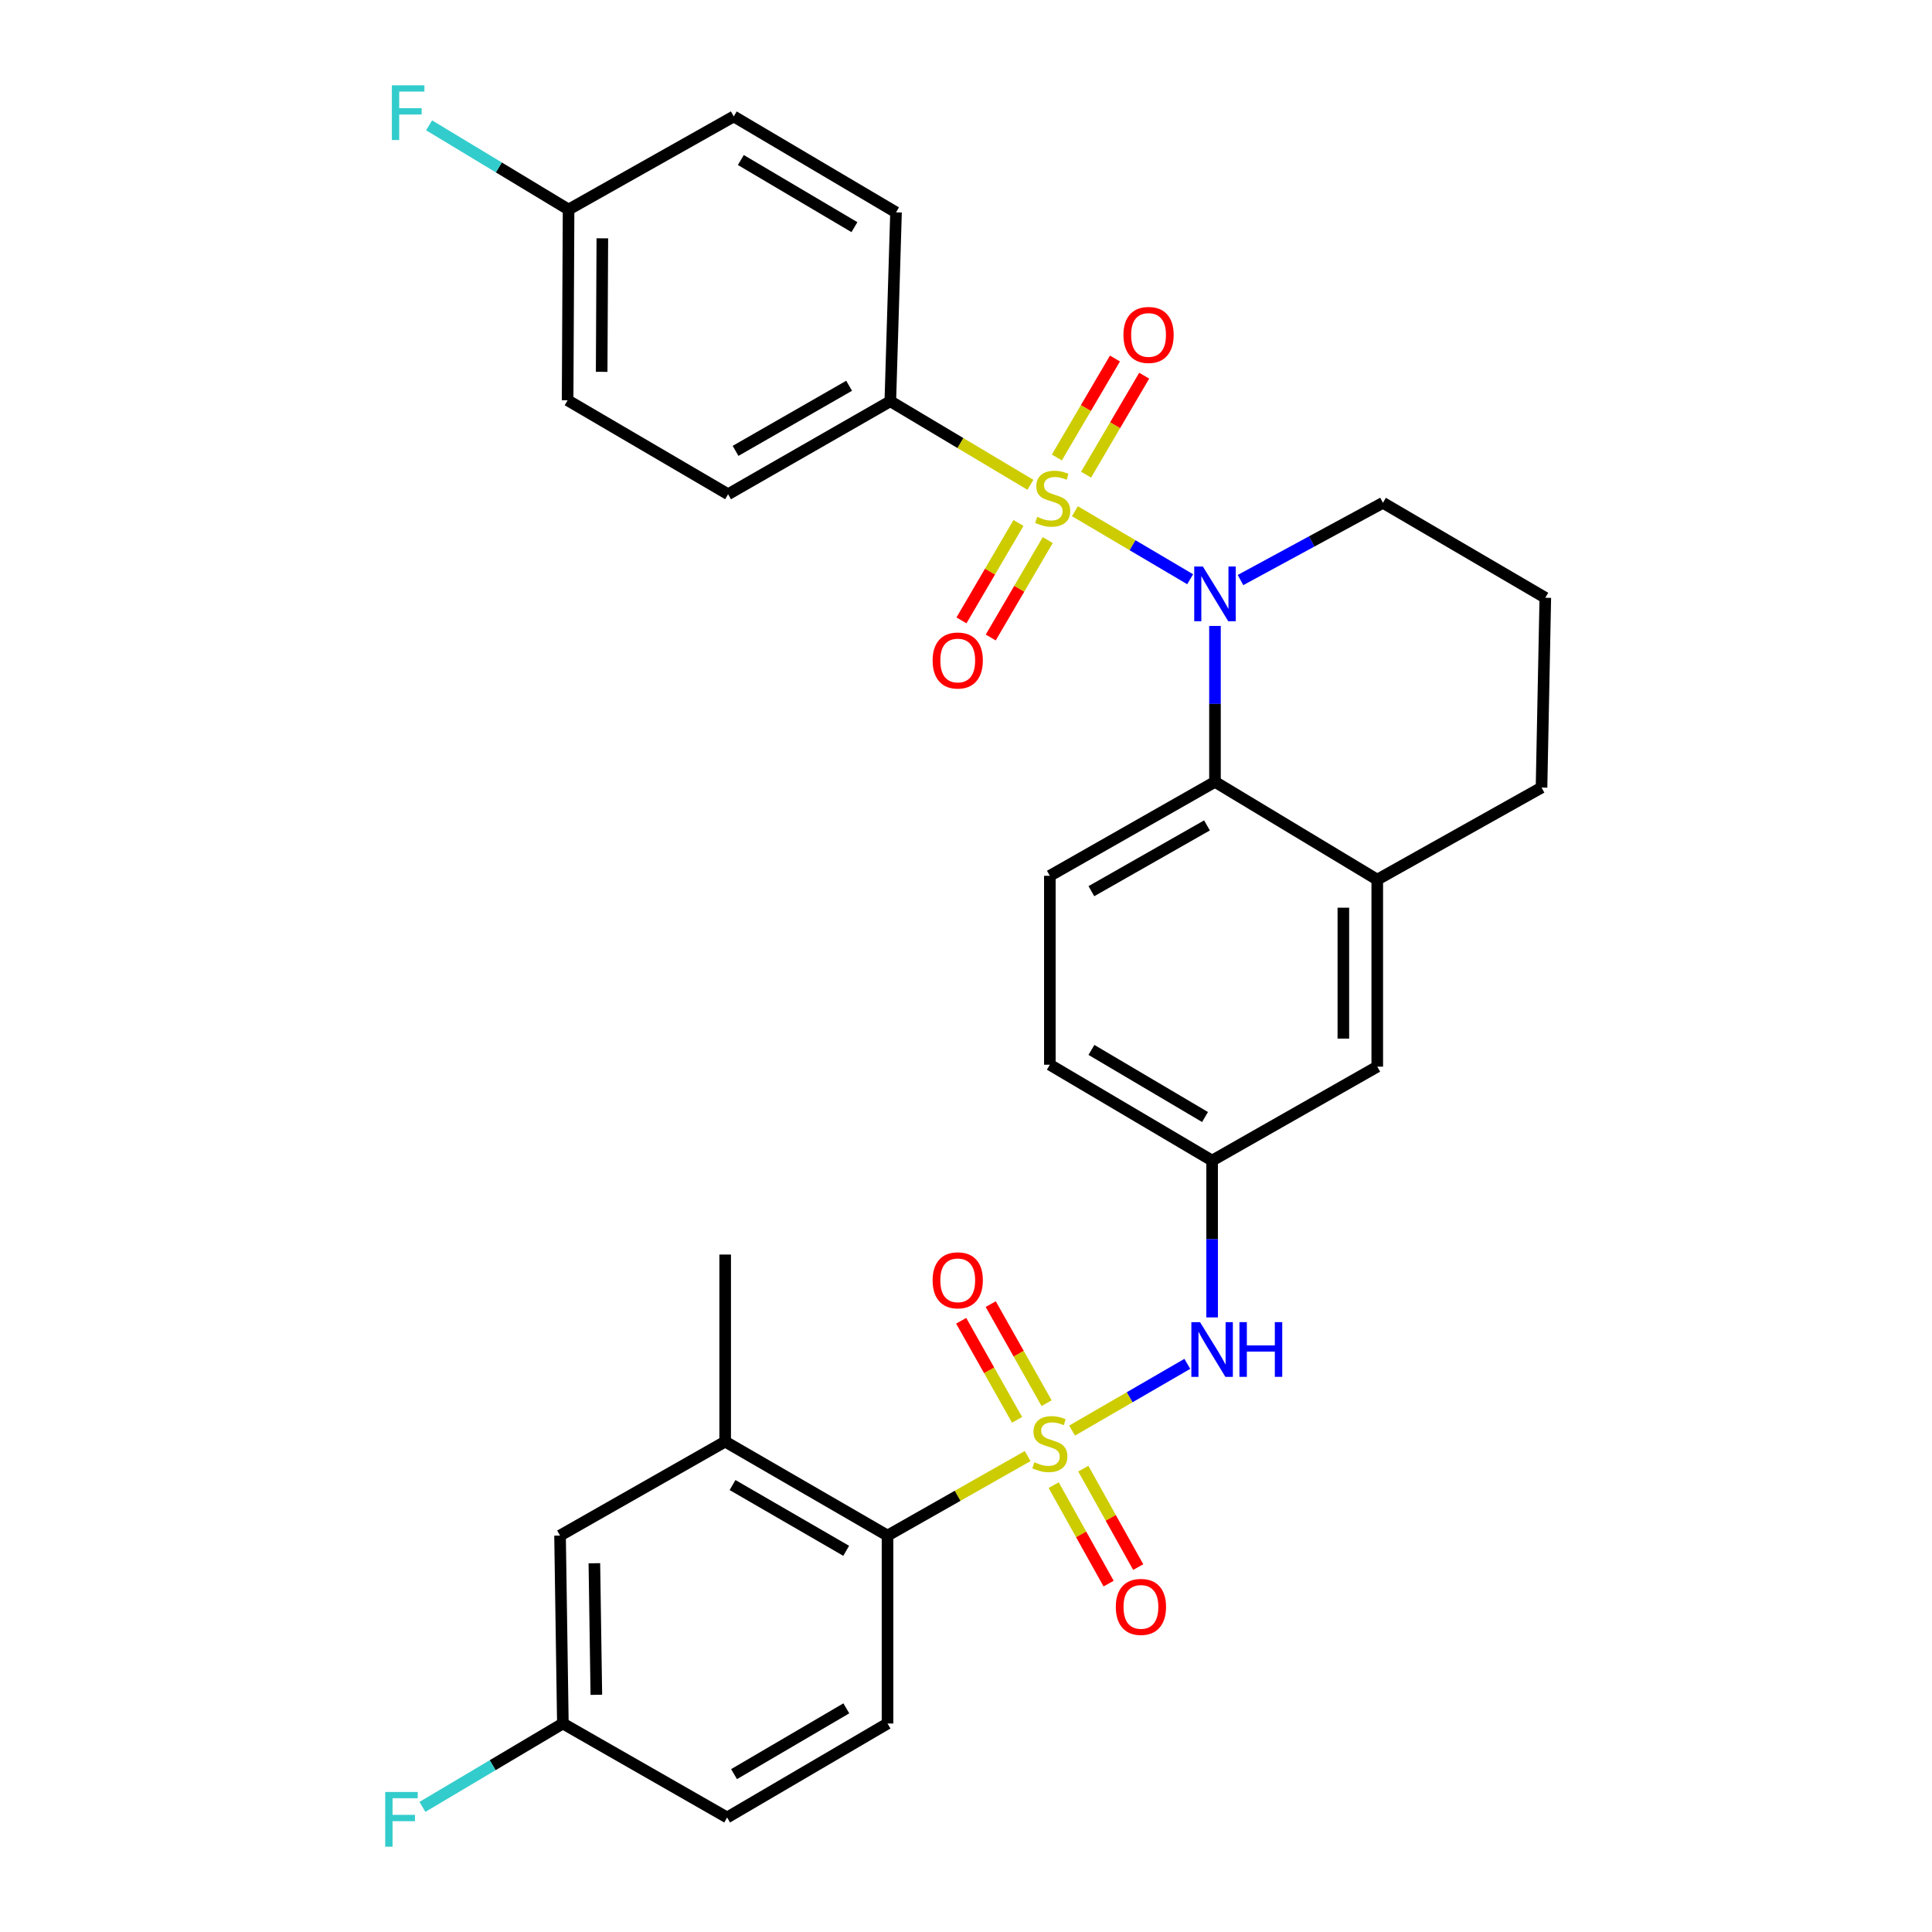 <?xml version='1.0' encoding='iso-8859-1'?>
<svg version='1.1' baseProfile='full'
              xmlns='http://www.w3.org/2000/svg'
                      xmlns:rdkit='http://www.rdkit.org/xml'
                      xmlns:xlink='http://www.w3.org/1999/xlink'
                  xml:space='preserve'
width='1000px' height='1000px' viewBox='0 0 1000 1000'>
<!-- END OF HEADER -->
<rect style='opacity:1.0;fill:#FFFFFF;stroke:none' width='1000' height='1000' x='0' y='0'> </rect>
<path class='bond-1' d='M 556.382,264.605 L 586.204,282.209' style='fill:none;fill-rule:evenodd;stroke:#CCCC00;stroke-width:6px;stroke-linecap:butt;stroke-linejoin:miter;stroke-opacity:1' />
<path class='bond-1' d='M 586.204,282.209 L 616.026,299.813' style='fill:none;fill-rule:evenodd;stroke:#0000FF;stroke-width:6px;stroke-linecap:butt;stroke-linejoin:miter;stroke-opacity:1' />
<path class='bond-5' d='M 533.336,250.931 L 497.081,229.305' style='fill:none;fill-rule:evenodd;stroke:#CCCC00;stroke-width:6px;stroke-linecap:butt;stroke-linejoin:miter;stroke-opacity:1' />
<path class='bond-5' d='M 497.081,229.305 L 460.826,207.68' style='fill:none;fill-rule:evenodd;stroke:#000000;stroke-width:6px;stroke-linecap:butt;stroke-linejoin:miter;stroke-opacity:1' />
<path class='bond-8' d='M 527.159,270.687 L 512.408,295.899' style='fill:none;fill-rule:evenodd;stroke:#CCCC00;stroke-width:6px;stroke-linecap:butt;stroke-linejoin:miter;stroke-opacity:1' />
<path class='bond-8' d='M 512.408,295.899 L 497.656,321.111' style='fill:none;fill-rule:evenodd;stroke:#FF0000;stroke-width:6px;stroke-linecap:butt;stroke-linejoin:miter;stroke-opacity:1' />
<path class='bond-8' d='M 542.307,279.55 L 527.556,304.762' style='fill:none;fill-rule:evenodd;stroke:#CCCC00;stroke-width:6px;stroke-linecap:butt;stroke-linejoin:miter;stroke-opacity:1' />
<path class='bond-8' d='M 527.556,304.762 L 512.804,329.974' style='fill:none;fill-rule:evenodd;stroke:#FF0000;stroke-width:6px;stroke-linecap:butt;stroke-linejoin:miter;stroke-opacity:1' />
<path class='bond-9' d='M 562.159,245.678 L 577.197,220.067' style='fill:none;fill-rule:evenodd;stroke:#CCCC00;stroke-width:6px;stroke-linecap:butt;stroke-linejoin:miter;stroke-opacity:1' />
<path class='bond-9' d='M 577.197,220.067 L 592.235,194.455' style='fill:none;fill-rule:evenodd;stroke:#FF0000;stroke-width:6px;stroke-linecap:butt;stroke-linejoin:miter;stroke-opacity:1' />
<path class='bond-9' d='M 547.025,236.792 L 562.063,211.18' style='fill:none;fill-rule:evenodd;stroke:#CCCC00;stroke-width:6px;stroke-linecap:butt;stroke-linejoin:miter;stroke-opacity:1' />
<path class='bond-9' d='M 562.063,211.18 L 577.101,185.568' style='fill:none;fill-rule:evenodd;stroke:#FF0000;stroke-width:6px;stroke-linecap:butt;stroke-linejoin:miter;stroke-opacity:1' />
<path class='bond-0' d='M 554.907,740.473 L 584.73,723.2' style='fill:none;fill-rule:evenodd;stroke:#CCCC00;stroke-width:6px;stroke-linecap:butt;stroke-linejoin:miter;stroke-opacity:1' />
<path class='bond-0' d='M 584.73,723.2 L 614.554,705.927' style='fill:none;fill-rule:evenodd;stroke:#0000FF;stroke-width:6px;stroke-linecap:butt;stroke-linejoin:miter;stroke-opacity:1' />
<path class='bond-3' d='M 531.905,753.659 L 495.644,774.233' style='fill:none;fill-rule:evenodd;stroke:#CCCC00;stroke-width:6px;stroke-linecap:butt;stroke-linejoin:miter;stroke-opacity:1' />
<path class='bond-3' d='M 495.644,774.233 L 459.383,794.806' style='fill:none;fill-rule:evenodd;stroke:#000000;stroke-width:6px;stroke-linecap:butt;stroke-linejoin:miter;stroke-opacity:1' />
<path class='bond-10' d='M 545.387,768.712 L 559.602,794.193' style='fill:none;fill-rule:evenodd;stroke:#CCCC00;stroke-width:6px;stroke-linecap:butt;stroke-linejoin:miter;stroke-opacity:1' />
<path class='bond-10' d='M 559.602,794.193 L 573.817,819.674' style='fill:none;fill-rule:evenodd;stroke:#FF0000;stroke-width:6px;stroke-linecap:butt;stroke-linejoin:miter;stroke-opacity:1' />
<path class='bond-10' d='M 560.714,760.162 L 574.929,785.642' style='fill:none;fill-rule:evenodd;stroke:#CCCC00;stroke-width:6px;stroke-linecap:butt;stroke-linejoin:miter;stroke-opacity:1' />
<path class='bond-10' d='M 574.929,785.642 L 589.144,811.123' style='fill:none;fill-rule:evenodd;stroke:#FF0000;stroke-width:6px;stroke-linecap:butt;stroke-linejoin:miter;stroke-opacity:1' />
<path class='bond-11' d='M 541.711,726.28 L 527.251,700.642' style='fill:none;fill-rule:evenodd;stroke:#CCCC00;stroke-width:6px;stroke-linecap:butt;stroke-linejoin:miter;stroke-opacity:1' />
<path class='bond-11' d='M 527.251,700.642 L 512.791,675.004' style='fill:none;fill-rule:evenodd;stroke:#FF0000;stroke-width:6px;stroke-linecap:butt;stroke-linejoin:miter;stroke-opacity:1' />
<path class='bond-11' d='M 526.425,734.902 L 511.964,709.264' style='fill:none;fill-rule:evenodd;stroke:#CCCC00;stroke-width:6px;stroke-linecap:butt;stroke-linejoin:miter;stroke-opacity:1' />
<path class='bond-11' d='M 511.964,709.264 L 497.504,683.626' style='fill:none;fill-rule:evenodd;stroke:#FF0000;stroke-width:6px;stroke-linecap:butt;stroke-linejoin:miter;stroke-opacity:1' />
<path class='bond-2' d='M 628.87,323.987 L 628.87,364.335' style='fill:none;fill-rule:evenodd;stroke:#0000FF;stroke-width:6px;stroke-linecap:butt;stroke-linejoin:miter;stroke-opacity:1' />
<path class='bond-2' d='M 628.87,364.335 L 628.87,404.682' style='fill:none;fill-rule:evenodd;stroke:#000000;stroke-width:6px;stroke-linecap:butt;stroke-linejoin:miter;stroke-opacity:1' />
<path class='bond-19' d='M 642.083,300.231 L 678.948,280.242' style='fill:none;fill-rule:evenodd;stroke:#0000FF;stroke-width:6px;stroke-linecap:butt;stroke-linejoin:miter;stroke-opacity:1' />
<path class='bond-19' d='M 678.948,280.242 L 715.813,260.253' style='fill:none;fill-rule:evenodd;stroke:#000000;stroke-width:6px;stroke-linecap:butt;stroke-linejoin:miter;stroke-opacity:1' />
<path class='bond-6' d='M 628.87,404.682 L 712.868,455.305' style='fill:none;fill-rule:evenodd;stroke:#000000;stroke-width:6px;stroke-linecap:butt;stroke-linejoin:miter;stroke-opacity:1' />
<path class='bond-12' d='M 628.87,404.682 L 543.4,453.316' style='fill:none;fill-rule:evenodd;stroke:#000000;stroke-width:6px;stroke-linecap:butt;stroke-linejoin:miter;stroke-opacity:1' />
<path class='bond-12' d='M 624.729,427.231 L 564.9,461.275' style='fill:none;fill-rule:evenodd;stroke:#000000;stroke-width:6px;stroke-linecap:butt;stroke-linejoin:miter;stroke-opacity:1' />
<path class='bond-7' d='M 459.383,794.806 L 375.346,746.172' style='fill:none;fill-rule:evenodd;stroke:#000000;stroke-width:6px;stroke-linecap:butt;stroke-linejoin:miter;stroke-opacity:1' />
<path class='bond-7' d='M 437.987,802.701 L 379.161,768.657' style='fill:none;fill-rule:evenodd;stroke:#000000;stroke-width:6px;stroke-linecap:butt;stroke-linejoin:miter;stroke-opacity:1' />
<path class='bond-13' d='M 459.383,794.806 L 459.383,892.084' style='fill:none;fill-rule:evenodd;stroke:#000000;stroke-width:6px;stroke-linecap:butt;stroke-linejoin:miter;stroke-opacity:1' />
<path class='bond-4' d='M 627.388,681.89 L 627.388,641.304' style='fill:none;fill-rule:evenodd;stroke:#0000FF;stroke-width:6px;stroke-linecap:butt;stroke-linejoin:miter;stroke-opacity:1' />
<path class='bond-4' d='M 627.388,641.304 L 627.388,600.719' style='fill:none;fill-rule:evenodd;stroke:#000000;stroke-width:6px;stroke-linecap:butt;stroke-linejoin:miter;stroke-opacity:1' />
<path class='bond-17' d='M 460.826,207.68 L 376.858,255.817' style='fill:none;fill-rule:evenodd;stroke:#000000;stroke-width:6px;stroke-linecap:butt;stroke-linejoin:miter;stroke-opacity:1' />
<path class='bond-17' d='M 439.502,199.675 L 380.724,233.37' style='fill:none;fill-rule:evenodd;stroke:#000000;stroke-width:6px;stroke-linecap:butt;stroke-linejoin:miter;stroke-opacity:1' />
<path class='bond-18' d='M 460.826,207.68 L 463.78,109.915' style='fill:none;fill-rule:evenodd;stroke:#000000;stroke-width:6px;stroke-linecap:butt;stroke-linejoin:miter;stroke-opacity:1' />
<path class='bond-15' d='M 712.868,455.305 L 712.868,552.095' style='fill:none;fill-rule:evenodd;stroke:#000000;stroke-width:6px;stroke-linecap:butt;stroke-linejoin:miter;stroke-opacity:1' />
<path class='bond-15' d='M 695.318,469.824 L 695.318,537.577' style='fill:none;fill-rule:evenodd;stroke:#000000;stroke-width:6px;stroke-linecap:butt;stroke-linejoin:miter;stroke-opacity:1' />
<path class='bond-32' d='M 712.868,455.305 L 797.889,407.637' style='fill:none;fill-rule:evenodd;stroke:#000000;stroke-width:6px;stroke-linecap:butt;stroke-linejoin:miter;stroke-opacity:1' />
<path class='bond-16' d='M 375.346,746.172 L 289.876,794.806' style='fill:none;fill-rule:evenodd;stroke:#000000;stroke-width:6px;stroke-linecap:butt;stroke-linejoin:miter;stroke-opacity:1' />
<path class='bond-29' d='M 375.346,746.172 L 375.346,649.353' style='fill:none;fill-rule:evenodd;stroke:#000000;stroke-width:6px;stroke-linecap:butt;stroke-linejoin:miter;stroke-opacity:1' />
<path class='bond-21' d='M 543.4,453.316 L 543.4,551.101' style='fill:none;fill-rule:evenodd;stroke:#000000;stroke-width:6px;stroke-linecap:butt;stroke-linejoin:miter;stroke-opacity:1' />
<path class='bond-22' d='M 459.383,892.084 L 376.36,940.727' style='fill:none;fill-rule:evenodd;stroke:#000000;stroke-width:6px;stroke-linecap:butt;stroke-linejoin:miter;stroke-opacity:1' />
<path class='bond-22' d='M 438.057,884.238 L 379.942,918.288' style='fill:none;fill-rule:evenodd;stroke:#000000;stroke-width:6px;stroke-linecap:butt;stroke-linejoin:miter;stroke-opacity:1' />
<path class='bond-14' d='M 627.388,600.719 L 543.4,551.101' style='fill:none;fill-rule:evenodd;stroke:#000000;stroke-width:6px;stroke-linecap:butt;stroke-linejoin:miter;stroke-opacity:1' />
<path class='bond-14' d='M 623.717,578.166 L 564.925,543.433' style='fill:none;fill-rule:evenodd;stroke:#000000;stroke-width:6px;stroke-linecap:butt;stroke-linejoin:miter;stroke-opacity:1' />
<path class='bond-33' d='M 627.388,600.719 L 712.868,552.095' style='fill:none;fill-rule:evenodd;stroke:#000000;stroke-width:6px;stroke-linecap:butt;stroke-linejoin:miter;stroke-opacity:1' />
<path class='bond-34' d='M 289.876,794.806 L 291.339,892.084' style='fill:none;fill-rule:evenodd;stroke:#000000;stroke-width:6px;stroke-linecap:butt;stroke-linejoin:miter;stroke-opacity:1' />
<path class='bond-34' d='M 307.644,809.134 L 308.668,877.228' style='fill:none;fill-rule:evenodd;stroke:#000000;stroke-width:6px;stroke-linecap:butt;stroke-linejoin:miter;stroke-opacity:1' />
<path class='bond-24' d='M 376.858,255.817 L 293.796,207.183' style='fill:none;fill-rule:evenodd;stroke:#000000;stroke-width:6px;stroke-linecap:butt;stroke-linejoin:miter;stroke-opacity:1' />
<path class='bond-25' d='M 463.78,109.915 L 379.792,60.267' style='fill:none;fill-rule:evenodd;stroke:#000000;stroke-width:6px;stroke-linecap:butt;stroke-linejoin:miter;stroke-opacity:1' />
<path class='bond-25' d='M 442.251,117.576 L 383.46,82.823' style='fill:none;fill-rule:evenodd;stroke:#000000;stroke-width:6px;stroke-linecap:butt;stroke-linejoin:miter;stroke-opacity:1' />
<path class='bond-30' d='M 715.813,260.253 L 799.849,309.404' style='fill:none;fill-rule:evenodd;stroke:#000000;stroke-width:6px;stroke-linecap:butt;stroke-linejoin:miter;stroke-opacity:1' />
<path class='bond-20' d='M 291.339,892.084 L 376.36,940.727' style='fill:none;fill-rule:evenodd;stroke:#000000;stroke-width:6px;stroke-linecap:butt;stroke-linejoin:miter;stroke-opacity:1' />
<path class='bond-26' d='M 291.339,892.084 L 254.993,913.663' style='fill:none;fill-rule:evenodd;stroke:#000000;stroke-width:6px;stroke-linecap:butt;stroke-linejoin:miter;stroke-opacity:1' />
<path class='bond-26' d='M 254.993,913.663 L 218.648,935.242' style='fill:none;fill-rule:evenodd;stroke:#33CCCC;stroke-width:6px;stroke-linecap:butt;stroke-linejoin:miter;stroke-opacity:1' />
<path class='bond-23' d='M 294.293,108.453 L 379.792,60.267' style='fill:none;fill-rule:evenodd;stroke:#000000;stroke-width:6px;stroke-linecap:butt;stroke-linejoin:miter;stroke-opacity:1' />
<path class='bond-27' d='M 294.293,108.453 L 258.195,86.659' style='fill:none;fill-rule:evenodd;stroke:#000000;stroke-width:6px;stroke-linecap:butt;stroke-linejoin:miter;stroke-opacity:1' />
<path class='bond-27' d='M 258.195,86.659 L 222.096,64.865' style='fill:none;fill-rule:evenodd;stroke:#33CCCC;stroke-width:6px;stroke-linecap:butt;stroke-linejoin:miter;stroke-opacity:1' />
<path class='bond-31' d='M 294.293,108.453 L 293.796,207.183' style='fill:none;fill-rule:evenodd;stroke:#000000;stroke-width:6px;stroke-linecap:butt;stroke-linejoin:miter;stroke-opacity:1' />
<path class='bond-31' d='M 311.769,123.351 L 311.421,192.462' style='fill:none;fill-rule:evenodd;stroke:#000000;stroke-width:6px;stroke-linecap:butt;stroke-linejoin:miter;stroke-opacity:1' />
<path class='bond-28' d='M 797.889,407.637 L 799.849,309.404' style='fill:none;fill-rule:evenodd;stroke:#000000;stroke-width:6px;stroke-linecap:butt;stroke-linejoin:miter;stroke-opacity:1' />
<path  class='atom-0' d='M 536.863 267.526
Q 537.183 267.646, 538.503 268.206
Q 539.823 268.766, 541.263 269.126
Q 542.743 269.446, 544.183 269.446
Q 546.863 269.446, 548.423 268.166
Q 549.983 266.846, 549.983 264.566
Q 549.983 263.006, 549.183 262.046
Q 548.423 261.086, 547.223 260.566
Q 546.023 260.046, 544.023 259.446
Q 541.503 258.686, 539.983 257.966
Q 538.503 257.246, 537.423 255.726
Q 536.383 254.206, 536.383 251.646
Q 536.383 248.086, 538.783 245.886
Q 541.223 243.686, 546.023 243.686
Q 549.303 243.686, 553.023 245.246
L 552.103 248.326
Q 548.703 246.926, 546.143 246.926
Q 543.383 246.926, 541.863 248.086
Q 540.343 249.206, 540.383 251.166
Q 540.383 252.686, 541.143 253.606
Q 541.943 254.526, 543.063 255.046
Q 544.223 255.566, 546.143 256.166
Q 548.703 256.966, 550.223 257.766
Q 551.743 258.566, 552.823 260.206
Q 553.943 261.806, 553.943 264.566
Q 553.943 268.486, 551.303 270.606
Q 548.703 272.686, 544.343 272.686
Q 541.823 272.686, 539.903 272.126
Q 538.023 271.606, 535.783 270.686
L 536.863 267.526
' fill='#CCCC00'/>
<path  class='atom-1' d='M 535.4 756.858
Q 535.72 756.978, 537.04 757.538
Q 538.36 758.098, 539.8 758.458
Q 541.28 758.778, 542.72 758.778
Q 545.4 758.778, 546.96 757.498
Q 548.52 756.178, 548.52 753.898
Q 548.52 752.338, 547.72 751.378
Q 546.96 750.418, 545.76 749.898
Q 544.56 749.378, 542.56 748.778
Q 540.04 748.018, 538.52 747.298
Q 537.04 746.578, 535.96 745.058
Q 534.92 743.538, 534.92 740.978
Q 534.92 737.418, 537.32 735.218
Q 539.76 733.018, 544.56 733.018
Q 547.84 733.018, 551.56 734.578
L 550.64 737.658
Q 547.24 736.258, 544.68 736.258
Q 541.92 736.258, 540.4 737.418
Q 538.88 738.538, 538.92 740.498
Q 538.92 742.018, 539.68 742.938
Q 540.48 743.858, 541.6 744.378
Q 542.76 744.898, 544.68 745.498
Q 547.24 746.298, 548.76 747.098
Q 550.28 747.898, 551.36 749.538
Q 552.48 751.138, 552.48 753.898
Q 552.48 757.818, 549.84 759.938
Q 547.24 762.018, 542.88 762.018
Q 540.36 762.018, 538.44 761.458
Q 536.56 760.938, 534.32 760.018
L 535.4 756.858
' fill='#CCCC00'/>
<path  class='atom-2' d='M 622.61 293.235
L 631.89 308.235
Q 632.81 309.715, 634.29 312.395
Q 635.77 315.075, 635.85 315.235
L 635.85 293.235
L 639.61 293.235
L 639.61 321.555
L 635.73 321.555
L 625.77 305.155
Q 624.61 303.235, 623.37 301.035
Q 622.17 298.835, 621.81 298.155
L 621.81 321.555
L 618.13 321.555
L 618.13 293.235
L 622.61 293.235
' fill='#0000FF'/>
<path  class='atom-5' d='M 621.128 684.334
L 630.408 699.334
Q 631.328 700.814, 632.808 703.494
Q 634.288 706.174, 634.368 706.334
L 634.368 684.334
L 638.128 684.334
L 638.128 712.654
L 634.248 712.654
L 624.288 696.254
Q 623.128 694.334, 621.888 692.134
Q 620.688 689.934, 620.328 689.254
L 620.328 712.654
L 616.648 712.654
L 616.648 684.334
L 621.128 684.334
' fill='#0000FF'/>
<path  class='atom-5' d='M 641.528 684.334
L 645.368 684.334
L 645.368 696.374
L 659.848 696.374
L 659.848 684.334
L 663.688 684.334
L 663.688 712.654
L 659.848 712.654
L 659.848 699.574
L 645.368 699.574
L 645.368 712.654
L 641.528 712.654
L 641.528 684.334
' fill='#0000FF'/>
<path  class='atom-9' d='M 482.722 341.874
Q 482.722 335.074, 486.082 331.274
Q 489.442 327.474, 495.722 327.474
Q 502.002 327.474, 505.362 331.274
Q 508.722 335.074, 508.722 341.874
Q 508.722 348.754, 505.322 352.674
Q 501.922 356.554, 495.722 356.554
Q 489.482 356.554, 486.082 352.674
Q 482.722 348.794, 482.722 341.874
M 495.722 353.354
Q 500.042 353.354, 502.362 350.474
Q 504.722 347.554, 504.722 341.874
Q 504.722 336.314, 502.362 333.514
Q 500.042 330.674, 495.722 330.674
Q 491.402 330.674, 489.042 333.474
Q 486.722 336.274, 486.722 341.874
Q 486.722 347.594, 489.042 350.474
Q 491.402 353.354, 495.722 353.354
' fill='#FF0000'/>
<path  class='atom-10' d='M 581.491 173.362
Q 581.491 166.562, 584.851 162.762
Q 588.211 158.962, 594.491 158.962
Q 600.771 158.962, 604.131 162.762
Q 607.491 166.562, 607.491 173.362
Q 607.491 180.242, 604.091 184.162
Q 600.691 188.042, 594.491 188.042
Q 588.251 188.042, 584.851 184.162
Q 581.491 180.282, 581.491 173.362
M 594.491 184.842
Q 598.811 184.842, 601.131 181.962
Q 603.491 179.042, 603.491 173.362
Q 603.491 167.802, 601.131 165.002
Q 598.811 162.162, 594.491 162.162
Q 590.171 162.162, 587.811 164.962
Q 585.491 167.762, 585.491 173.362
Q 585.491 179.082, 587.811 181.962
Q 590.171 184.842, 594.491 184.842
' fill='#FF0000'/>
<path  class='atom-11' d='M 577.542 831.722
Q 577.542 824.922, 580.902 821.122
Q 584.262 817.322, 590.542 817.322
Q 596.822 817.322, 600.182 821.122
Q 603.542 824.922, 603.542 831.722
Q 603.542 838.602, 600.142 842.522
Q 596.742 846.402, 590.542 846.402
Q 584.302 846.402, 580.902 842.522
Q 577.542 838.642, 577.542 831.722
M 590.542 843.202
Q 594.862 843.202, 597.182 840.322
Q 599.542 837.402, 599.542 831.722
Q 599.542 826.162, 597.182 823.362
Q 594.862 820.522, 590.542 820.522
Q 586.222 820.522, 583.862 823.322
Q 581.542 826.122, 581.542 831.722
Q 581.542 837.442, 583.862 840.322
Q 586.222 843.202, 590.542 843.202
' fill='#FF0000'/>
<path  class='atom-12' d='M 482.722 662.684
Q 482.722 655.884, 486.082 652.084
Q 489.442 648.284, 495.722 648.284
Q 502.002 648.284, 505.362 652.084
Q 508.722 655.884, 508.722 662.684
Q 508.722 669.564, 505.322 673.484
Q 501.922 677.364, 495.722 677.364
Q 489.482 677.364, 486.082 673.484
Q 482.722 669.604, 482.722 662.684
M 495.722 674.164
Q 500.042 674.164, 502.362 671.284
Q 504.722 668.364, 504.722 662.684
Q 504.722 657.124, 502.362 654.324
Q 500.042 651.484, 495.722 651.484
Q 491.402 651.484, 489.042 654.284
Q 486.722 657.084, 486.722 662.684
Q 486.722 668.404, 489.042 671.284
Q 491.402 674.164, 495.722 674.164
' fill='#FF0000'/>
<path  class='atom-27' d='M 199.379 927.523
L 216.219 927.523
L 216.219 930.763
L 203.179 930.763
L 203.179 939.363
L 214.779 939.363
L 214.779 942.643
L 203.179 942.643
L 203.179 955.843
L 199.379 955.843
L 199.379 927.523
' fill='#33CCCC'/>
<path  class='atom-28' d='M 202.831 44.157
L 219.671 44.157
L 219.671 47.397
L 206.631 47.397
L 206.631 55.997
L 218.231 55.997
L 218.231 59.277
L 206.631 59.277
L 206.631 72.477
L 202.831 72.477
L 202.831 44.157
' fill='#33CCCC'/>
</svg>
